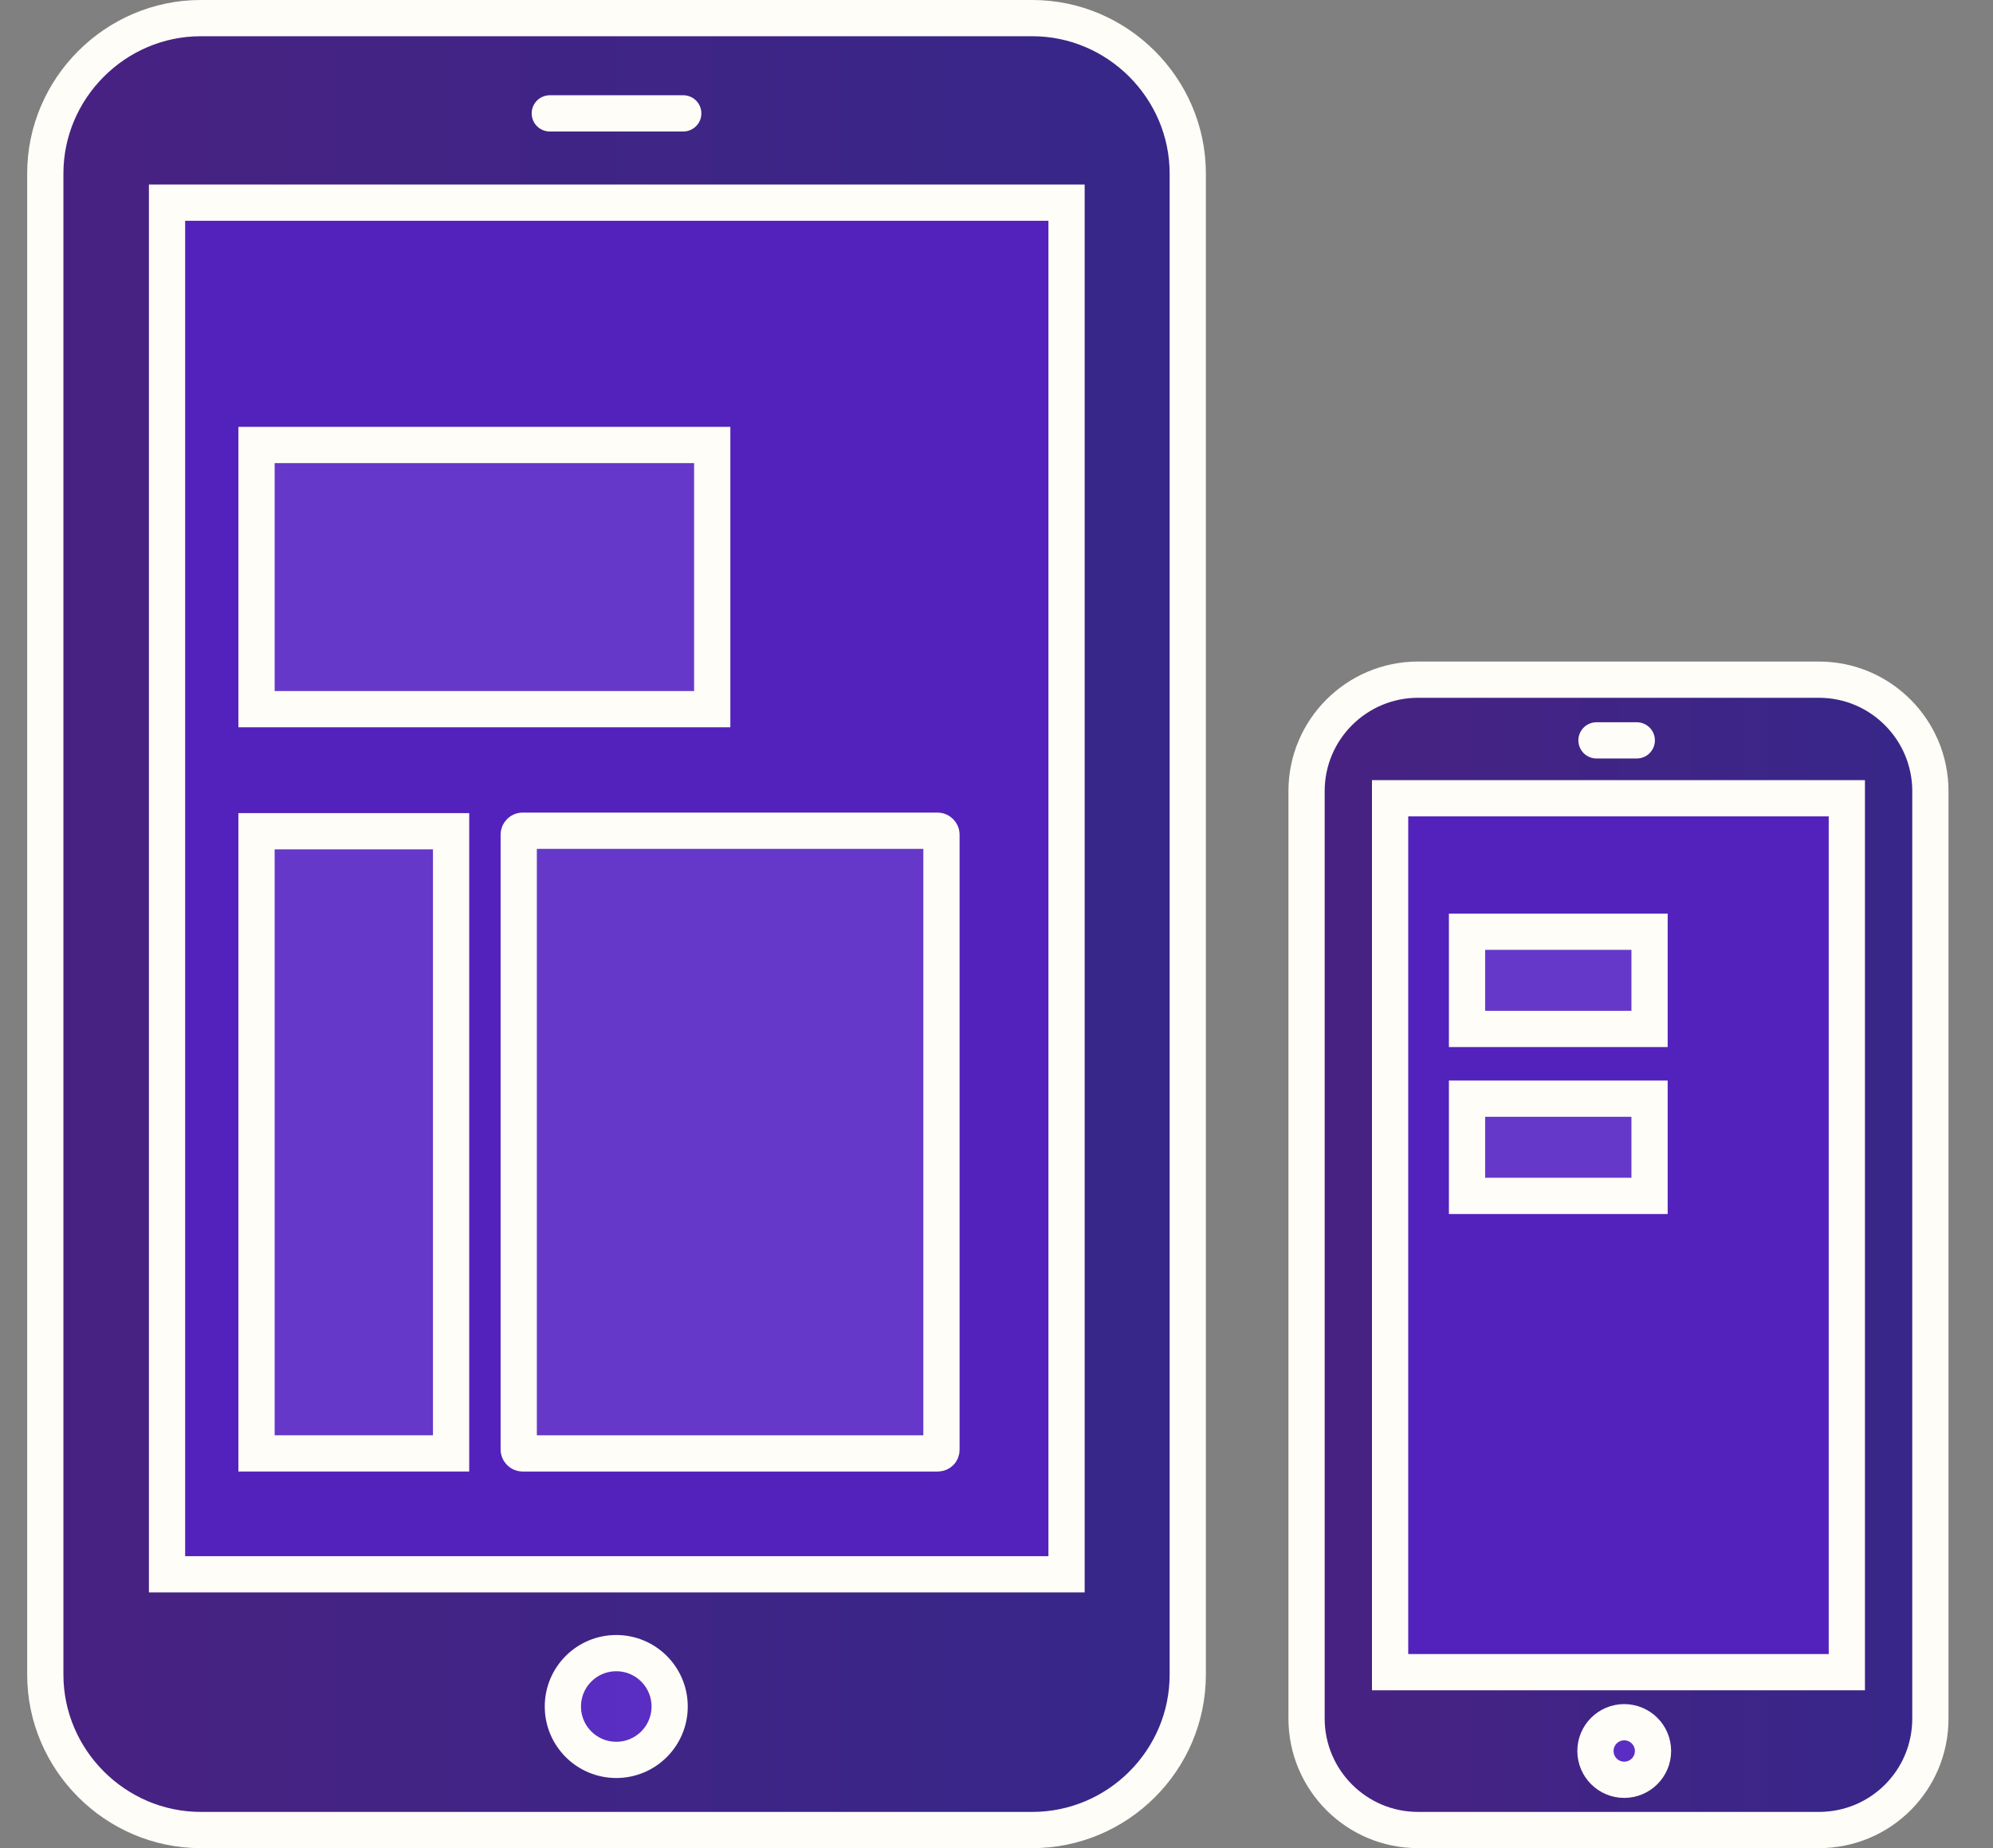 <svg width="110" height="102" viewBox="0 0 110 102" fill="none" xmlns="http://www.w3.org/2000/svg">
<rect x="0" y="0" width="110" height="102" fill="#808080" stroke="none"/>
<path d="M100.391 101H78.266C74.857 101 72.113 98.227 72.113 94.847V43.663C72.113 40.255 74.886 37.511 78.266 37.511H100.391C103.8 37.511 106.544 40.284 106.544 43.663V94.847C106.544 98.256 103.8 101 100.391 101Z" fill="url(#paint0_linear_39_1735)" stroke="#FFFDF8" stroke-width="2" stroke-miterlimit="10" stroke-linecap="round"/>
<path d="M88.115 40.861H90.339" stroke="#FFFDF8" stroke-width="2" stroke-miterlimit="10" stroke-linecap="round"/>
<path d="M89.646 98.227C90.523 98.227 91.235 97.516 91.235 96.638C91.235 95.761 90.523 95.05 89.646 95.05C88.769 95.05 88.058 95.761 88.058 96.638C88.058 97.516 88.769 98.227 89.646 98.227Z" fill="#7636FF" fill-opacity="0.5" stroke="#FFFDF8" stroke-width="2" stroke-miterlimit="10" stroke-linecap="round"/>
<path d="M76.724 92.288V44.056H101.933V92.288H76.724Z" fill="#5322BC" stroke="#FFFDF8" stroke-width="2"/>
<path d="M91.044 66.002H80.97V60.636H91.044V66.002Z" fill="#6638CA" stroke="#FFFDF8" stroke-width="2"/>
<path d="M91.044 56.788H80.97V51.422H91.044V56.788Z" fill="#6638CA" stroke="#FFFDF8" stroke-width="2"/>
<path d="M56.977 101H11.079C6.371 101 2.5 97.129 2.5 92.421V9.579C2.5 4.871 6.371 1 11.079 1H56.977C61.685 1 65.556 4.871 65.556 9.579V92.421C65.556 97.158 61.685 101 56.977 101Z" fill="url(#paint1_linear_39_1735)" stroke="#FFFDF8" stroke-width="2" stroke-miterlimit="10" stroke-linecap="round"/>
<path d="M30.345 6.257H37.711" stroke="#FFFDF8" stroke-width="2" stroke-miterlimit="10" stroke-linecap="round"/>
<path d="M34.014 97.129C35.641 97.129 36.96 95.81 36.96 94.183C36.96 92.556 35.641 91.237 34.014 91.237C32.386 91.237 31.067 92.556 31.067 94.183C31.067 95.81 32.386 97.129 34.014 97.129Z" fill="#7636FF" fill-opacity="0.5" stroke="#FFFDF8" stroke-width="2" stroke-miterlimit="10" stroke-linecap="round"/>
<path d="M9.219 86.886V11.185H58.866V86.886H9.219Z" fill="#5322BC" stroke="#FFFDF8" stroke-width="2"/>
<path d="M51.749 80.214H28.843C28.791 80.214 28.738 80.193 28.695 80.149C28.651 80.105 28.63 80.052 28.63 80.001V46.061C28.63 46.009 28.651 45.956 28.695 45.912C28.738 45.868 28.791 45.847 28.843 45.847H51.749C51.801 45.847 51.854 45.868 51.898 45.912C51.941 45.956 51.962 46.009 51.962 46.061V80.029C51.962 80.11 51.893 80.214 51.749 80.214Z" fill="#6638CA" stroke="#FFFDF8" stroke-width="2"/>
<path d="M24.897 45.876V80.214H14.159V45.876H24.897Z" fill="#6638CA" stroke="#FFFDF8" stroke-width="2"/>
<path d="M39.31 24.559V39.139H14.159V24.559H39.31Z" fill="#6638CA" stroke="#FFFDF8" stroke-width="2"/>
<defs>
<linearGradient id="paint0_linear_39_1735" x1="71.782" y1="69.504" x2="106.813" y2="69.504" gradientUnits="userSpaceOnUse">
<stop stop-color="#482282"/>
<stop offset="1" stop-color="#372789"/>
</linearGradient>
<linearGradient id="paint1_linear_39_1735" x1="2.5" y1="50.821" x2="65.555" y2="50.821" gradientUnits="userSpaceOnUse">
<stop stop-color="#482282"/>
<stop offset="1" stop-color="#362789"/>
</linearGradient>
</defs>
</svg>
